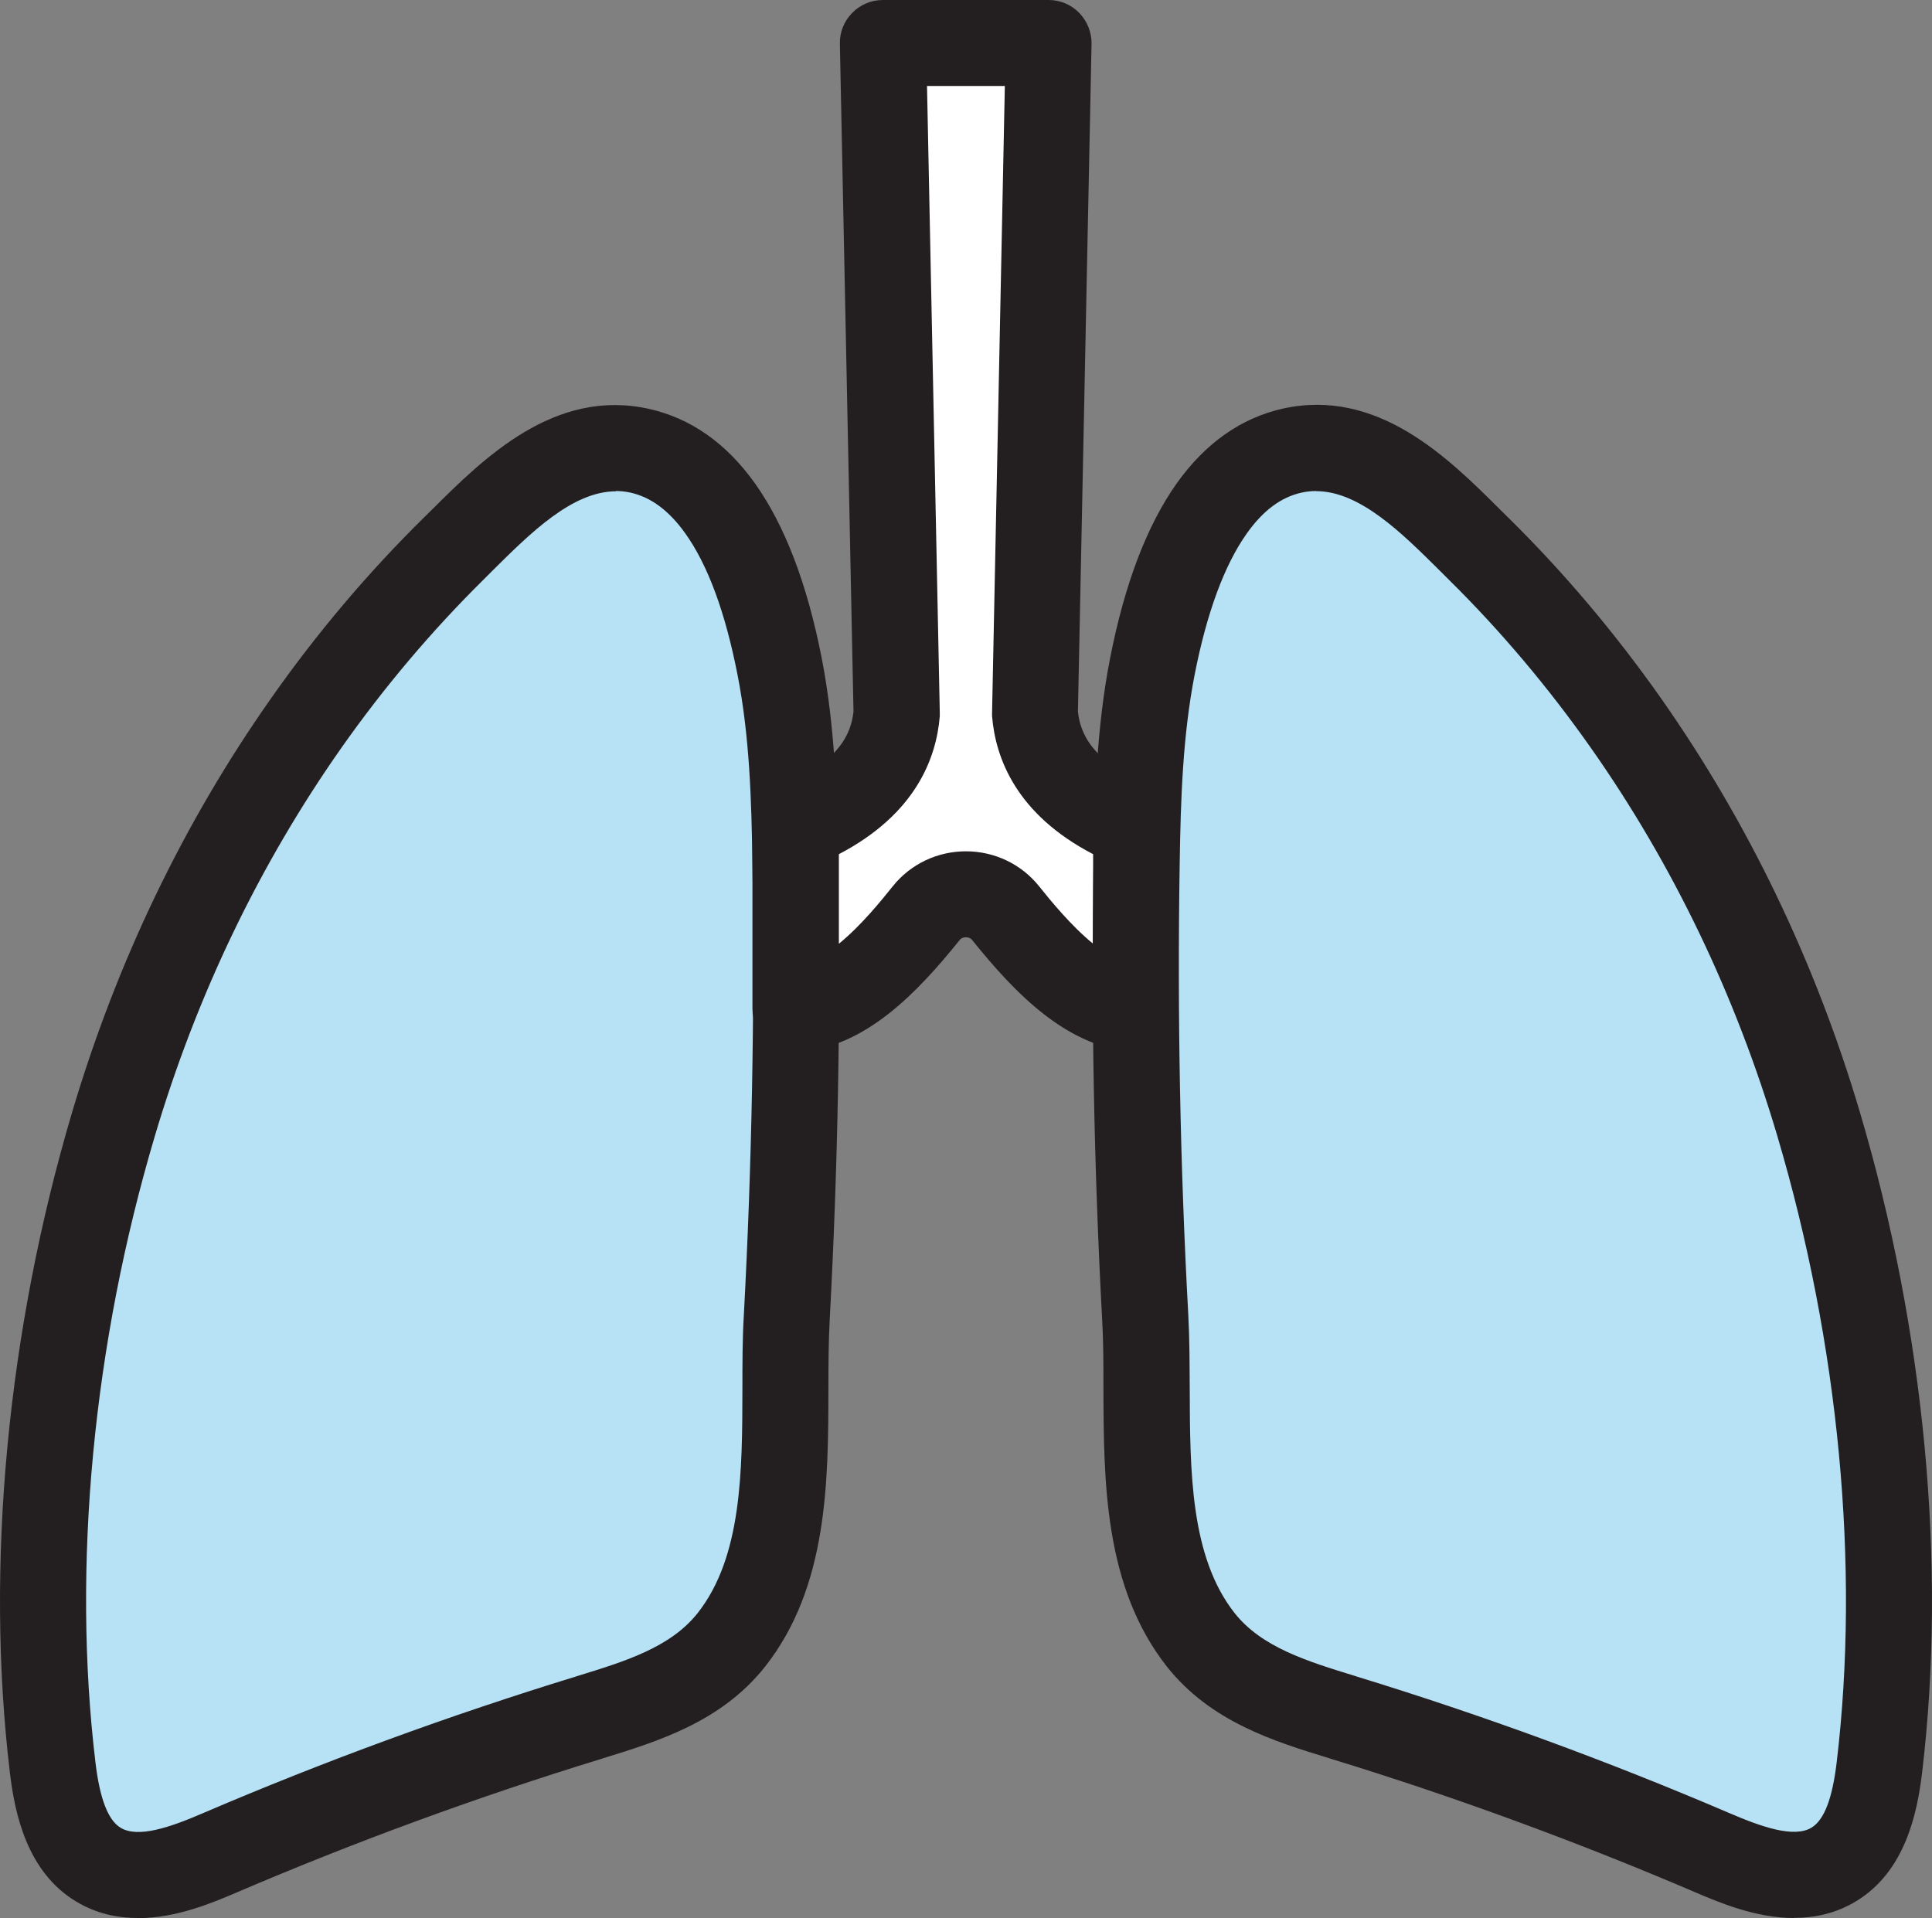 <?xml version="1.0" encoding="UTF-8"?>
<svg id="Page-167" xmlns="http://www.w3.org/2000/svg" viewBox="0 0 134.8 133.84">
  <rect x="0" y="0" width="134.8" height="133.84" fill="#808080" stroke="none"/>
  <defs>
    <style>
      .cls-1 {
        fill: #fff;
      }

      .cls-2 {
        fill: #b7e1f5;
      }

      .cls-3 {
        fill: #231f20;
      }
    </style>
  </defs>
  <g id="Blue_Icons_No_Background_ChronicObstructivePulmonaryDisease" data-name="Blue Icons No Background  ChronicObstructivePulmonaryDisease">
    <g>
      <path class="cls-2" d="m50.25,35.48c2.3,3.23,3.49,7.68,4.15,11.05.87,4.49,1.02,9.09,1.09,13.67.17,10.58-.03,21.16-.6,31.72-.39,7.23.92,16.41-3.87,22.5-2.5,3.16-6.31,4.31-10,5.44-8.72,2.67-17.3,5.82-25.68,9.41-2.73,1.17-5.97,2.36-8.5.82-2.2-1.34-2.86-4.2-3.17-6.77-1.77-14.78.02-30.68,4.25-44.9,2.96-9.96,7.47-19.47,13.44-27.97,3.05-4.34,6.48-8.41,10.25-12.14,3.41-3.36,7.69-8.05,13.02-6.87,2.38.53,4.21,2.05,5.62,4.03"/>
      <path class="cls-3" d="m9.63,133.83c-1.45,0-2.94-.31-4.35-1.17-3.4-2.07-4.25-6.11-4.59-8.97-1.73-14.46-.18-30.84,4.35-46.11,3.11-10.47,7.77-20.18,13.87-28.85,3.17-4.52,6.74-8.74,10.59-12.54l.63-.62c3.61-3.59,8.55-8.51,15.15-7.04,2.91.65,5.41,2.4,7.41,5.22,2.07,2.91,3.64,7.02,4.65,12.21.92,4.75,1.07,9.62,1.15,14.2.17,10.63-.03,21.38-.6,31.93-.08,1.5-.09,3.11-.09,4.81-.01,6.47-.03,13.81-4.41,19.38-3.06,3.87-7.47,5.22-11.36,6.42l-.12.04c-8.57,2.63-17.11,5.76-25.38,9.3-1.64.7-4.2,1.8-6.9,1.8M42.98,34.28c-3.05,0-5.99,2.93-8.62,5.54l-.64.64c-3.6,3.56-6.93,7.5-9.9,11.72-5.72,8.14-10.1,17.26-13.02,27.1-4.31,14.51-5.78,30.02-4.14,43.69.3,2.53.88,4.03,1.75,4.56,1.23.75,3.49-.04,5.76-1.02,8.47-3.63,17.21-6.83,25.98-9.52l.12-.04c3.35-1.03,6.51-2,8.41-4.4,3.1-3.94,3.11-9.91,3.12-15.68,0-1.7,0-3.47.1-5.12.56-10.41.76-21.02.6-31.51-.07-4.49-.2-8.87-1.04-13.15-.85-4.35-2.07-7.67-3.65-9.88-1.14-1.59-2.39-2.52-3.83-2.84-.34-.07-.67-.11-1-.11"/>
      <path class="cls-1" d="m79.25,57.68v12.71c-3.58-.21-6.73-3.72-9.11-6.67-1.41-1.75-4.14-1.75-5.55,0-2.37,2.95-5.53,6.46-9.1,6.67v-12.71c4.52-1.82,6.77-4.51,7.05-7.94l-.95-46.75h11.56l-.95,46.75c.28,3.43,2.53,6.11,7.06,7.94"/>
      <path class="cls-3" d="m55.5,73.39c-.76,0-1.5-.29-2.06-.82-.6-.57-.94-1.36-.94-2.18v-12.71c0-1.22.74-2.32,1.88-2.78,4.26-1.72,5.02-3.8,5.17-5.26l-.95-46.58c-.02-.81.29-1.58.86-2.16.56-.58,1.34-.9,2.14-.9h11.56c.81,0,1.58.32,2.14.9s.87,1.35.86,2.16l-.95,46.58c.15,1.46.91,3.54,5.18,5.26,1.14.46,1.88,1.56,1.88,2.78v12.71c0,.83-.34,1.62-.94,2.18-.6.57-1.4.84-2.23.81-4.63-.27-8.3-4.09-11.27-7.79-.14-.17-.33-.19-.44-.19s-.3.02-.44.2c-2.97,3.7-6.64,7.52-11.26,7.79h-.17m11.87-13.99c2,0,3.87.89,5.11,2.44.78.97,2.2,2.73,3.77,4.01v-6.25c-5.35-2.78-6.81-6.69-7.05-9.62,0-.1-.01-.2,0-.3l.89-43.68h-5.43l.89,43.68v.3c-.24,2.93-1.69,6.83-7.04,9.62v6.25c1.57-1.28,2.98-3.04,3.76-4.01,1.24-1.55,3.11-2.44,5.11-2.44"/>
      <path class="cls-2" d="m84.55,35.48c-2.3,3.23-3.49,7.68-4.15,11.05-.87,4.49-1.02,9.09-1.09,13.67-.17,10.58.03,21.16.6,31.72.39,7.23-.92,16.41,3.87,22.5,2.5,3.16,6.31,4.31,10,5.44,8.72,2.67,17.3,5.82,25.68,9.41,2.73,1.17,5.97,2.36,8.5.82,2.2-1.34,2.86-4.2,3.17-6.77,1.77-14.78-.03-30.68-4.25-44.9-2.96-9.96-7.47-19.47-13.44-27.97-3.05-4.34-6.48-8.41-10.25-12.14-3.41-3.36-7.69-8.05-13.02-6.87-2.38.53-4.21,2.05-5.62,4.03"/>
      <path class="cls-3" d="m125.17,133.83c-2.7,0-5.26-1.1-6.9-1.8-8.27-3.54-16.81-6.67-25.38-9.3l-.12-.04c-3.89-1.19-8.3-2.55-11.36-6.41-4.38-5.58-4.4-12.91-4.42-19.38,0-1.7,0-3.31-.09-4.82-.57-10.56-.77-21.3-.6-31.93.07-4.57.22-9.44,1.15-14.2,1.01-5.19,2.58-9.3,4.65-12.22,2.01-2.82,4.5-4.57,7.41-5.22,6.62-1.46,11.55,3.45,15.15,7.04l.63.62c3.86,3.81,7.42,8.03,10.6,12.55,6.09,8.67,10.76,18.37,13.87,28.85,4.53,15.27,6.08,31.65,4.35,46.11-.34,2.86-1.19,6.9-4.59,8.97-1.41.86-2.9,1.17-4.35,1.17m-33.35-99.56c-.33,0-.67.04-1,.11-1.44.32-2.69,1.25-3.82,2.84h0c-1.57,2.21-2.8,5.54-3.65,9.88-.83,4.28-.97,8.66-1.04,13.15-.17,10.49.03,21.09.6,31.51.09,1.66.09,3.42.1,5.12.02,5.77.03,11.74,3.13,15.68,1.89,2.39,5.05,3.36,8.4,4.39l.12.04c8.77,2.69,17.51,5.89,25.98,9.52,2.26.97,4.53,1.77,5.76,1.02.88-.54,1.45-2.03,1.75-4.56,1.63-13.67.16-29.18-4.14-43.69-2.92-9.85-7.3-18.97-13.02-27.1-2.97-4.22-6.3-8.17-9.9-11.72l-.64-.64c-2.63-2.61-5.57-5.54-8.62-5.54m-7.27,1.21h.01-.01Z"/>
    </g>
  </g>
</svg>